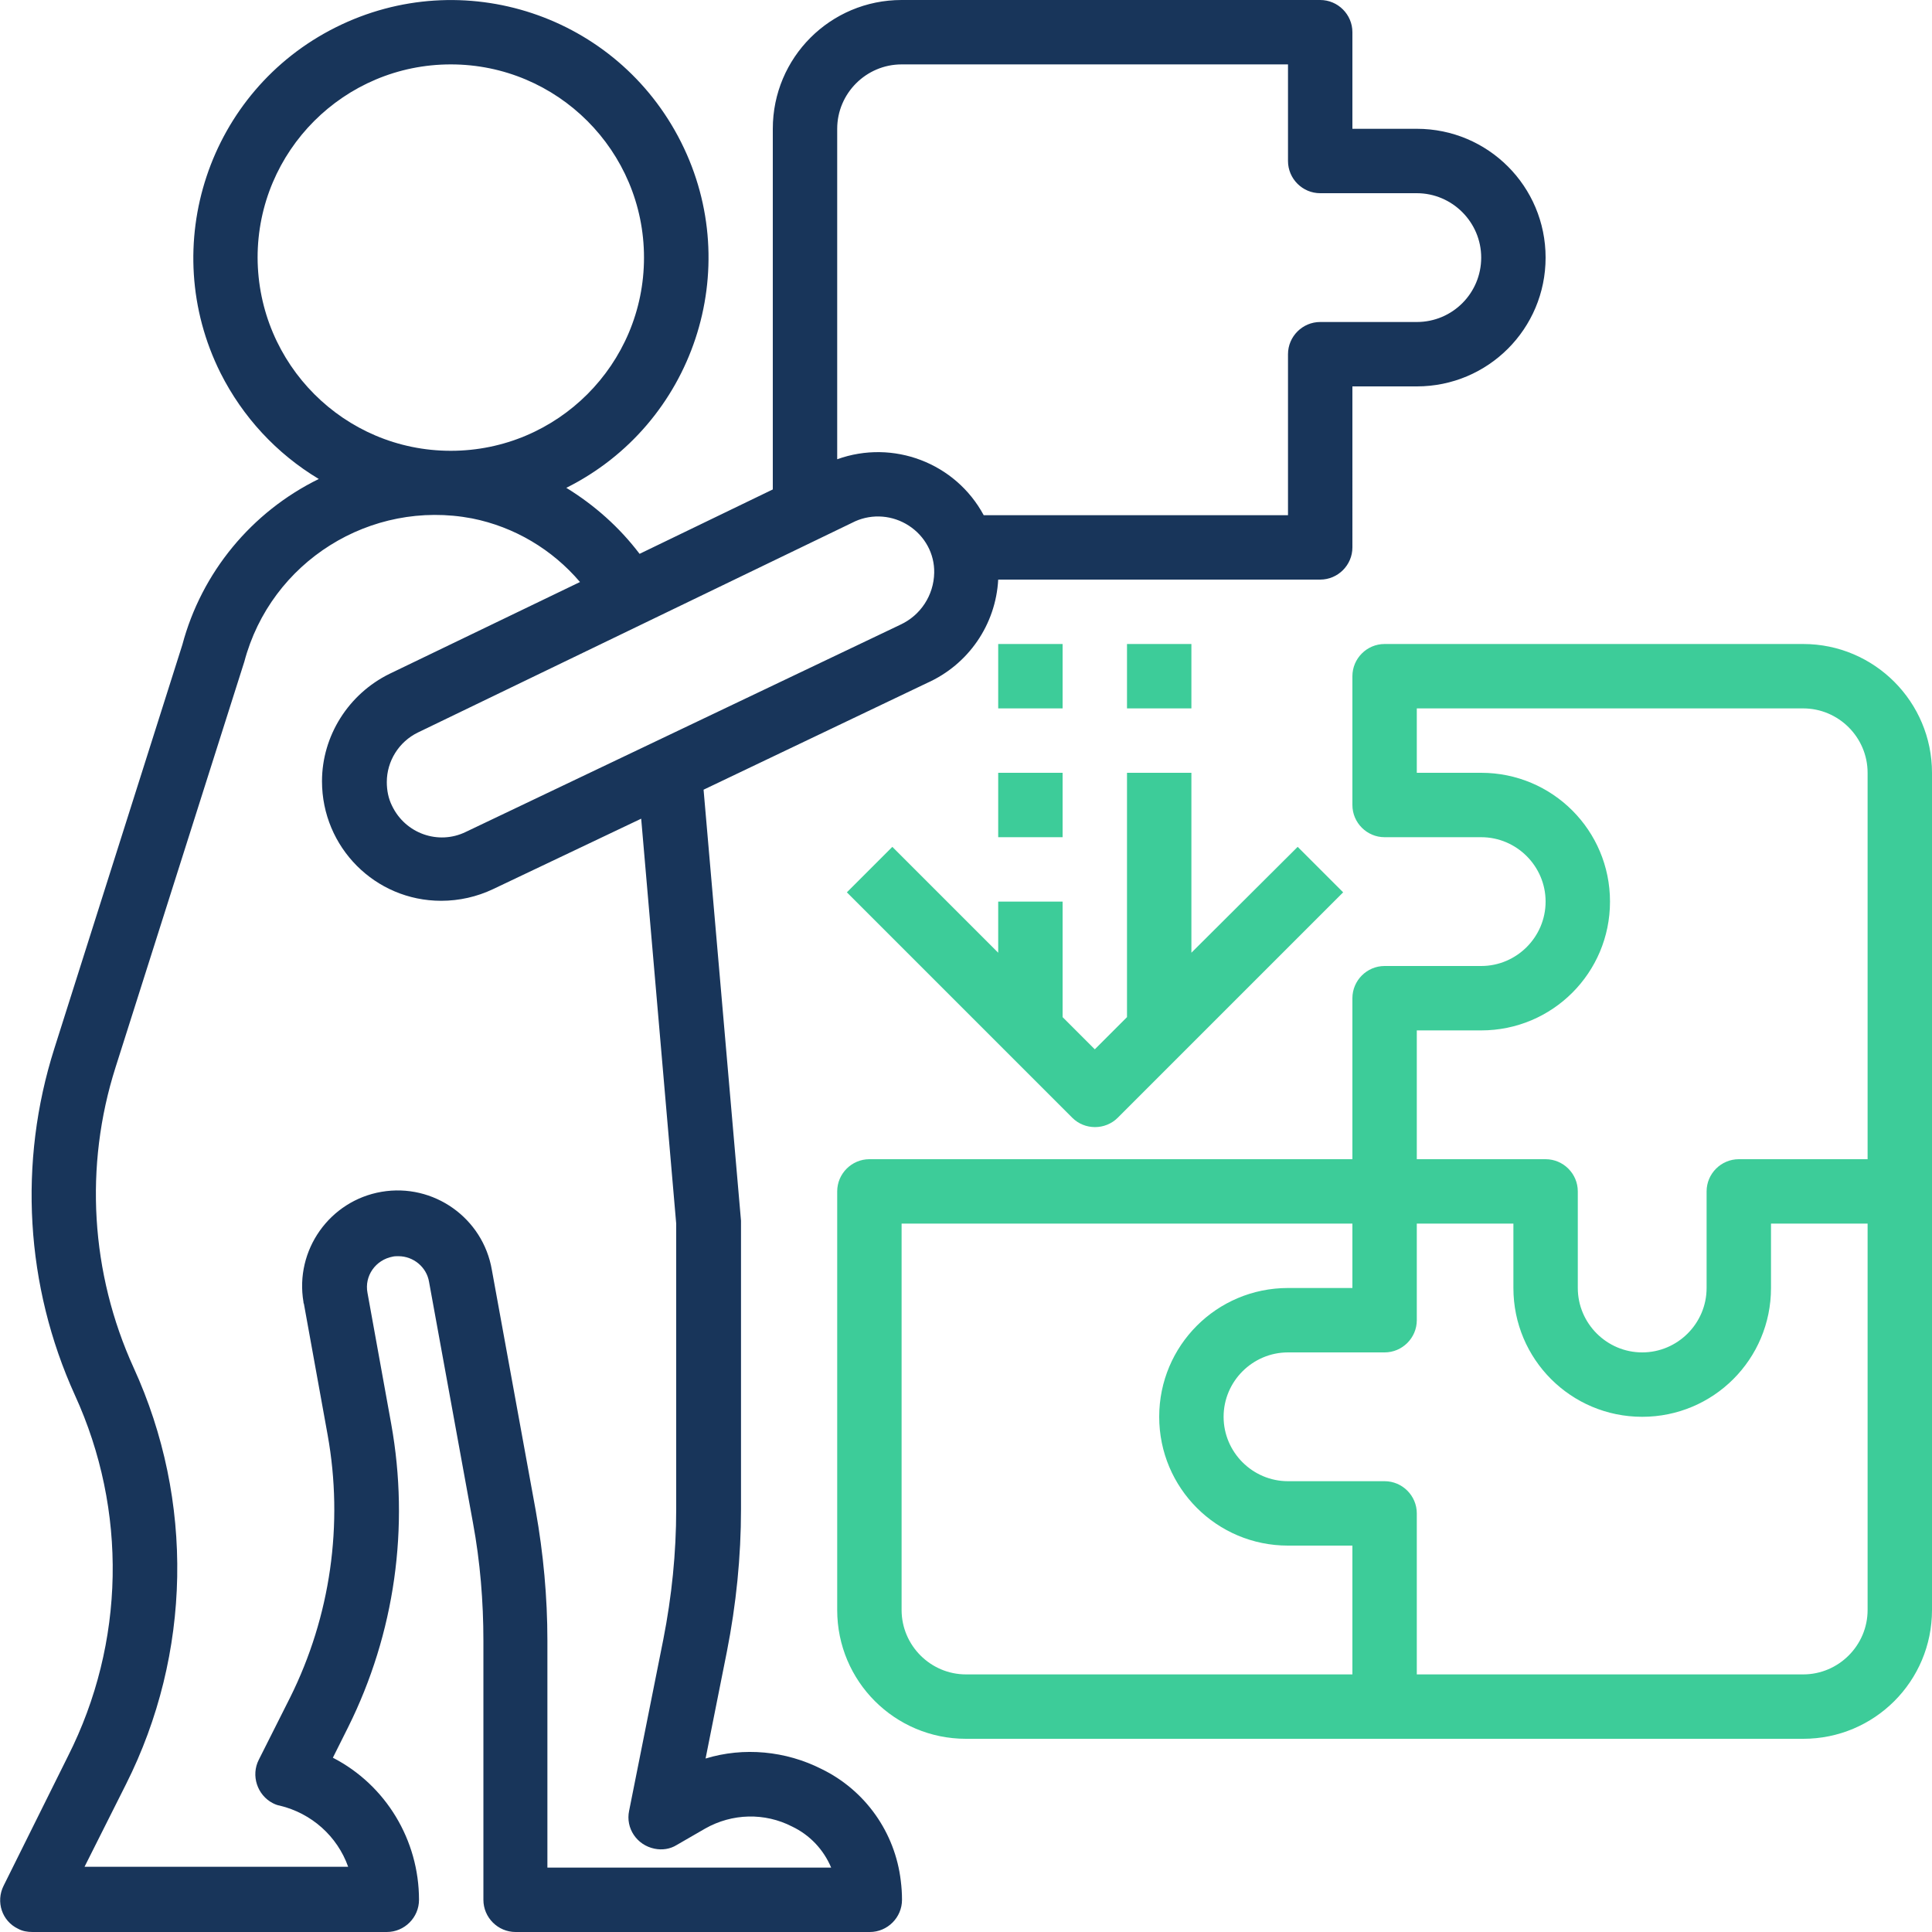 <svg xmlns="http://www.w3.org/2000/svg" id="Capa_1" x="0" y="0" version="1.1" viewBox="0 0 480 480" xml:space="preserve"><style>.st0{fill:#3dcc99}</style><path d="M448 160H344c-4.4 0-8 3.6-8 8v32c0 4.4 3.6 8 8 8h24c8.8 0 16 7.2 16 16s-7.2 16-16 16h-24c-4.4 0-8 3.6-8 8v40H216c-4.4 0-8 3.6-8 8v104c0 17.7 14.3 32 32 32h208c17.7 0 32-14.3 32-32V192c0-17.6-14.3-32-32-32zM336 416h-96c-8.8 0-16-7.2-16-16v-96h112v16h-16c-17.7 0-32 14.3-32 32s14.3 32 32 32h16v32zm128-16c0 8.8-7.2 16-16 16h-96v-40c0-4.4-3.6-8-8-8h-24c-8.8 0-16-7.2-16-16s7.2-16 16-16h24c4.4 0 8-3.6 8-8v-24h24v16c0 17.7 14.3 32 32 32s32-14.3 32-32v-16h24v96zm0-112h-32c-4.4 0-8 3.6-8 8v24c0 8.8-7.2 16-16 16s-16-7.2-16-16v-24c0-4.4-3.6-8-8-8h-32v-32h16c17.7 0 32-14.3 32-32s-14.3-32-32-32h-16v-16h96c8.8 0 16 7.2 16 16v96z" class="st0"/><path fill="#18355a" d="M352 32h-16V8c0-4.4-3.6-8-8-8H224c-17.7 0-32 14.3-32 32v89.6l-33.1 16c-5-6.6-11.2-12.1-18.2-16.4 31.6-15.8 44.4-54.3 28.5-85.9S115-9 83.4 6.8 39 61.1 54.8 92.7c5.5 10.9 13.9 20 24.4 26.3-16.7 8.2-29.1 23.2-33.9 41.2L13.5 260.5c-9 28.3-7.2 59 5.1 86.1 13.1 28.6 12.5 61.6-1.7 89.7l-16 32.2c-2 4-.4 8.8 3.6 10.7 1.1.6 2.3.8 3.6.8h88c4.4 0 8-3.6 8-8 0-14.8-8.2-28.5-21.4-35.3l3.8-7.6c11.6-23.3 15.3-49.7 10.7-75.3l-5.9-32.6c-.8-4.2 2-8.2 6.3-9 .4-.1.9-.1 1.4-.1 3.7 0 7 2.7 7.6 6.4l10.9 59.8c1.8 9.7 2.6 19.6 2.6 29.4V472c0 4.4 3.6 8 8 8h88c4.4 0 8-3.6 8-8 0-1.6-.1-3.1-.3-4.7-1.4-12-8.8-22.5-19.7-27.8-8.9-4.5-19.3-5.5-28.8-2.6l5.3-26.6c2.3-11.7 3.5-23.5 3.5-35.4v-71.6l-9.3-107.1 55.5-26.5c10.3-4.6 17.1-14.5 17.7-25.7h80c4.4 0 8-3.6 8-8V96h16c17.7 0 32-14.3 32-32s-14.3-32-32-32zM64 64c0-26.5 21.5-48 48-48s48 21.5 48 48-21.5 48-48 48-47.9-21.5-48-48zm111.2 390.3c6.7-3.8 14.8-4 21.6-.5 4.4 2.1 7.8 5.7 9.7 10.2H136v-56.4c0-10.8-1-21.6-2.9-32.3l-10.9-59.8c-2.2-12.9-14.5-21.6-27.4-19.4-12.9 2.2-21.6 14.5-19.4 27.4 0 .1 0 .3.1.4l5.9 32.6c4 22.2.7 45.1-9.3 65.2l-7.8 15.5c-2 3.9-.4 8.8 3.5 10.8.6.3 1.1.5 1.7.6 7.9 1.9 14.3 7.6 17 15.2H21l10.3-20.5c16.3-32.4 17-70.5 1.9-103.5-10.7-23.5-12.3-50.1-4.5-74.6l32-100.8c6.6-24.9 31.4-40.4 56.6-35.6 10.5 2.1 19.9 7.7 26.8 15.8l-47.3 22.8c-10.2 5-16.8 15.4-16.8 26.7 0 16.4 13.2 29.7 29.6 29.7 4.5 0 8.9-1 12.9-2.9l36.8-17.5L168 304v71c0 10.8-1.1 21.6-3.2 32.3l-8.5 42.6c-.9 4.3 1.9 8.5 6.3 9.4 1.9.4 3.9.1 5.5-.9l7.1-4.1zm48.5-299.1l-.2.1-107.8 51.4c-6.8 3.3-15 .4-18.3-6.5-.9-1.8-1.3-3.8-1.3-5.9 0-5.2 3-10 7.7-12.3l108.7-52.5c4.3-1.9 9.3-1.5 13.3 1.1s6.4 7 6.3 11.7c-.1 5.6-3.4 10.6-8.4 12.9zM352 80h-24c-4.4 0-8 3.6-8 8v40h-75.6c-7-13-22.5-18.9-36.4-13.9V32c0-8.8 7.2-16 16-16h96v24c0 4.4 3.6 8 8 8h24c8.8 0 16 7.2 16 16s-7.1 16-16 16z"/><path d="M322.4 210.4L296 236.7V192h-16v60.7l-8 8-8-8V224h-16v12.7l-26.3-26.3-11.3 11.3 56 56c3.1 3.1 8.2 3.1 11.3 0l56-56-11.3-11.3z" class="st0"/><path d="M248 192h16v16h-16zM248 160h16v16h-16zM280 160h16v16h-16z" class="st0"/></svg>